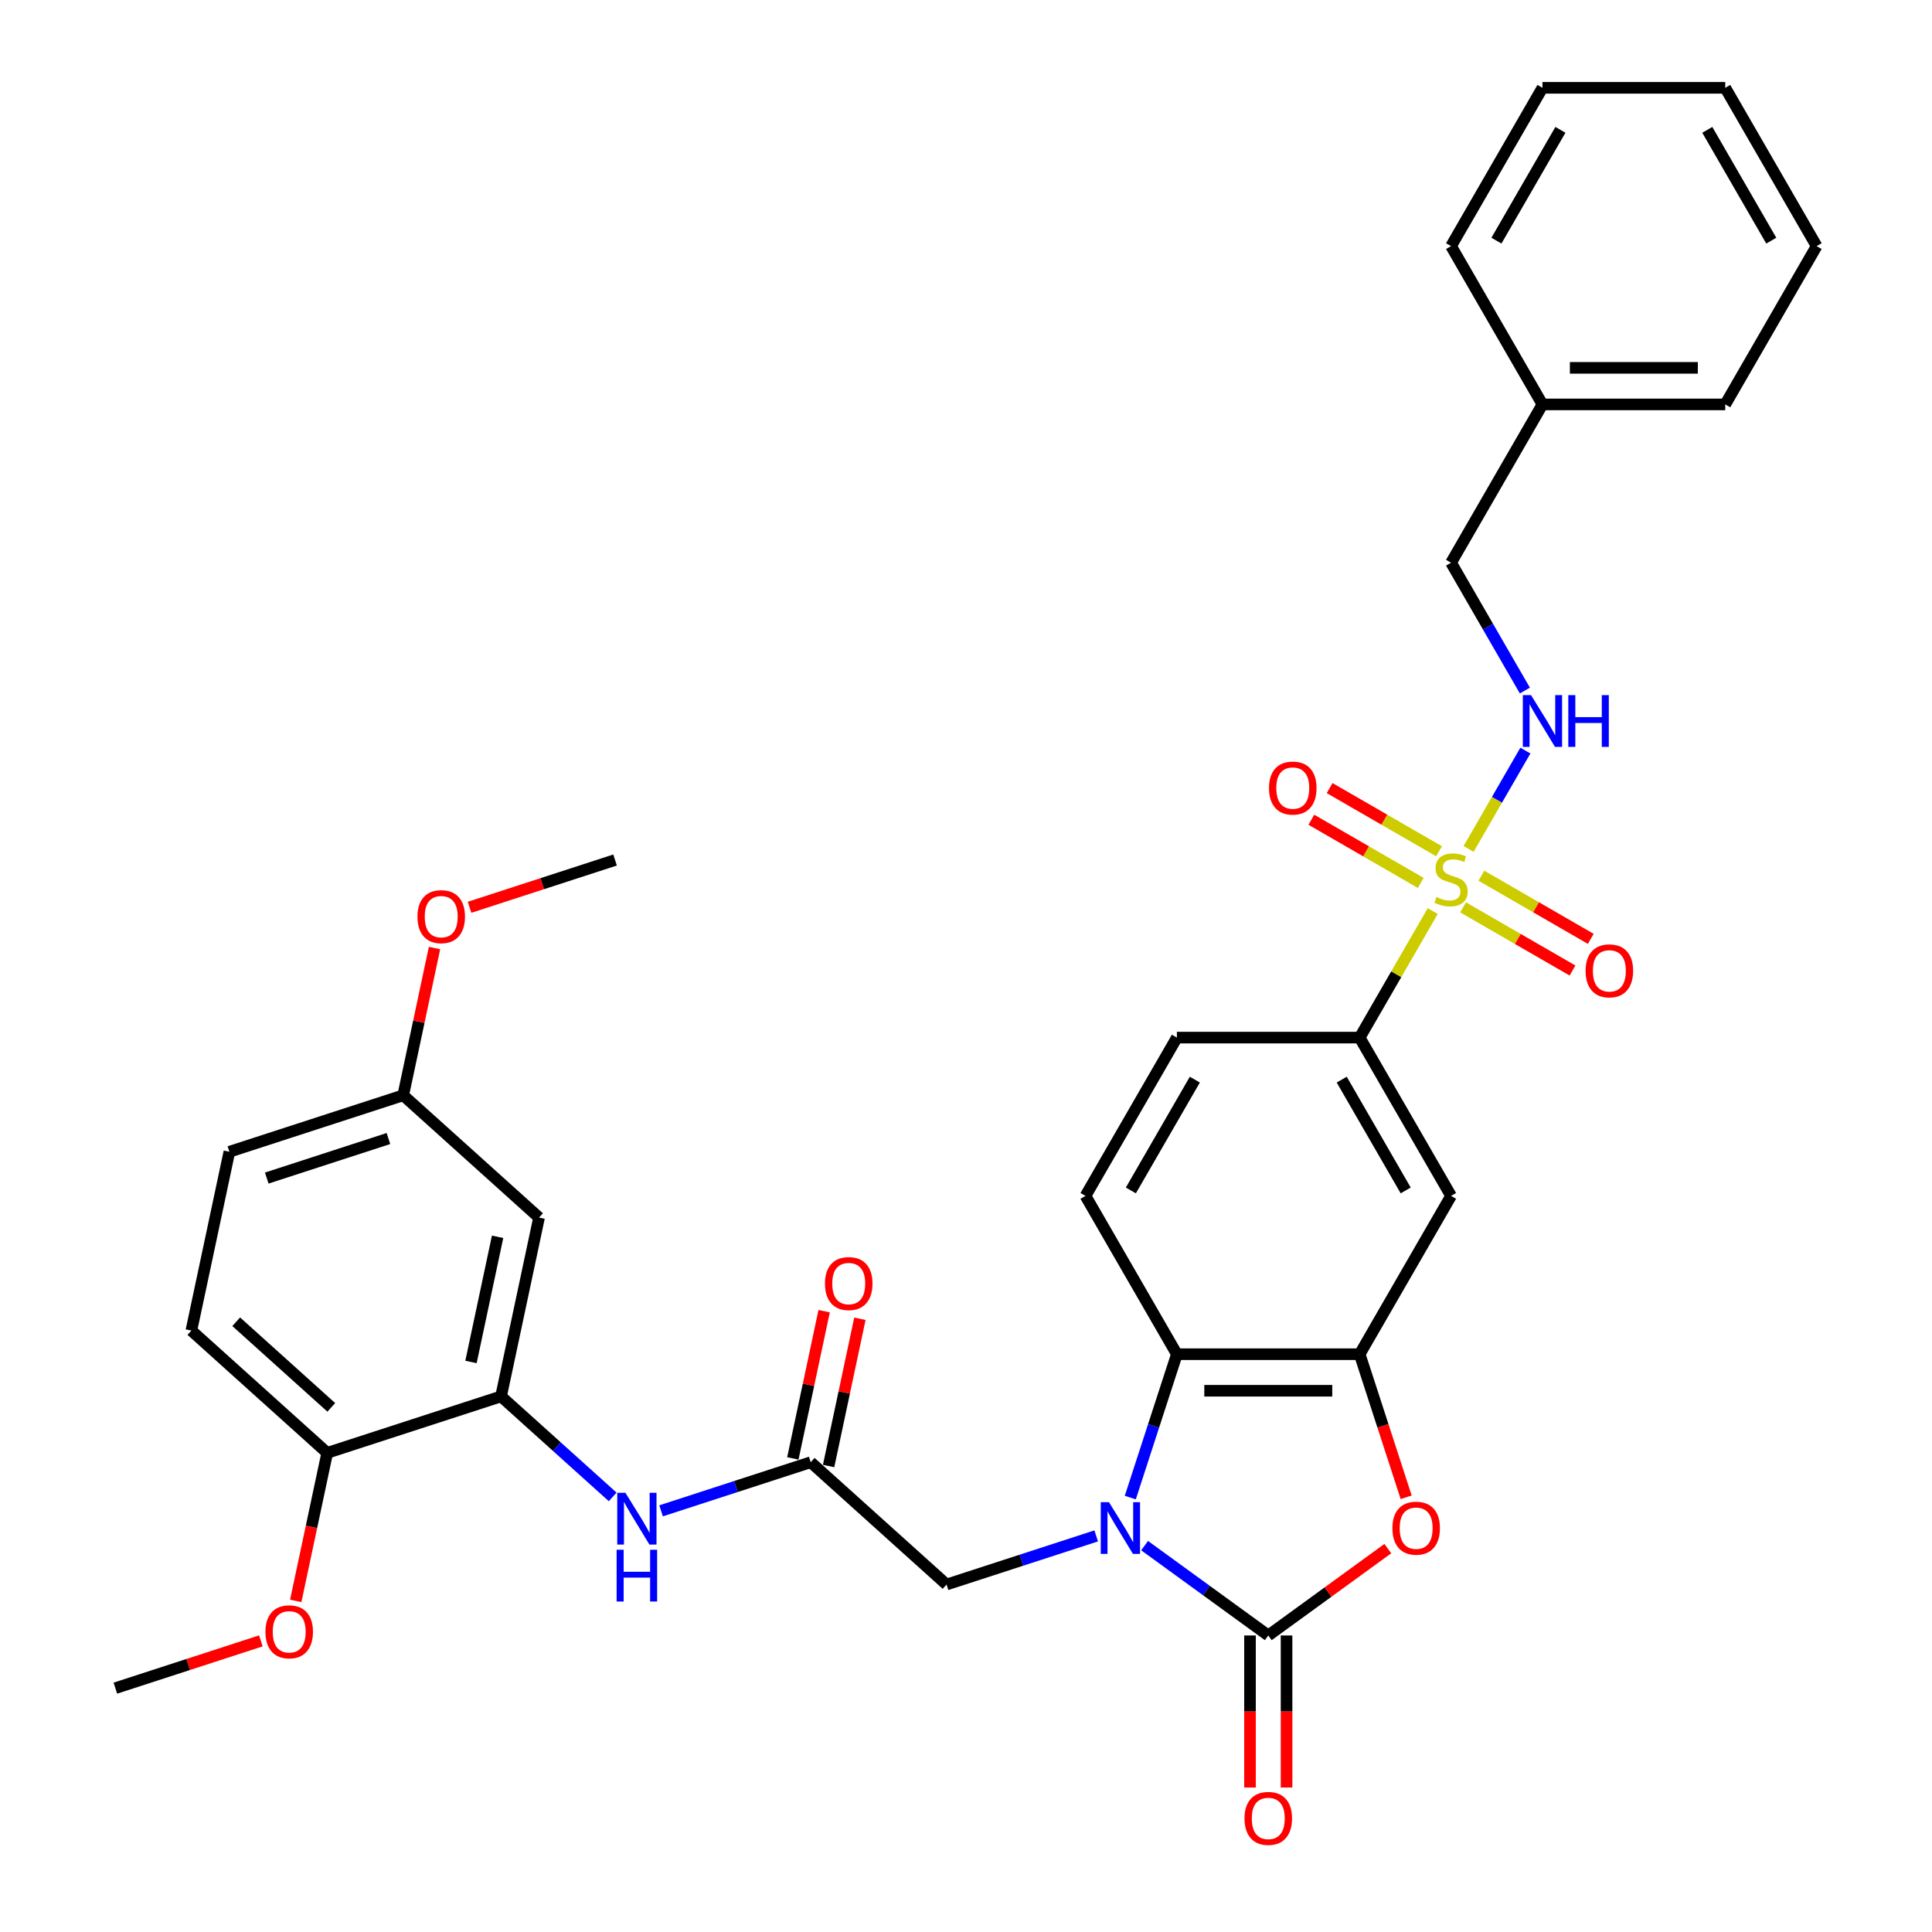 <?xml version='1.0' encoding='iso-8859-1'?>
<svg version='1.1' baseProfile='full'
              xmlns='http://www.w3.org/2000/svg'
                      xmlns:rdkit='http://www.rdkit.org/xml'
                      xmlns:xlink='http://www.w3.org/1999/xlink'
                  xml:space='preserve'
width='1000px' height='1000px' viewBox='0 0 1000 1000'>
<!-- END OF HEADER -->
<rect style='opacity:1.0;fill:#FFFFFF;stroke:none' width='1000' height='1000' x='0' y='0'> </rect>
<path class='bond-1' d='M 592.444,800.011 L 624.451,823.266' style='fill:none;fill-rule:evenodd;stroke:#0000FF;stroke-width:6px;stroke-linecap:butt;stroke-linejoin:miter;stroke-opacity:1' />
<path class='bond-1' d='M 624.451,823.266 L 656.458,846.52' style='fill:none;fill-rule:evenodd;stroke:#000000;stroke-width:6px;stroke-linecap:butt;stroke-linejoin:miter;stroke-opacity:1' />
<path class='bond-4' d='M 585.039,775.148 L 597.096,738.039' style='fill:none;fill-rule:evenodd;stroke:#0000FF;stroke-width:6px;stroke-linecap:butt;stroke-linejoin:miter;stroke-opacity:1' />
<path class='bond-4' d='M 597.096,738.039 L 609.153,700.931' style='fill:none;fill-rule:evenodd;stroke:#000000;stroke-width:6px;stroke-linecap:butt;stroke-linejoin:miter;stroke-opacity:1' />
<path class='bond-11' d='M 567.391,794.98 L 528.665,807.563' style='fill:none;fill-rule:evenodd;stroke:#0000FF;stroke-width:6px;stroke-linecap:butt;stroke-linejoin:miter;stroke-opacity:1' />
<path class='bond-11' d='M 528.665,807.563 L 489.938,820.146' style='fill:none;fill-rule:evenodd;stroke:#000000;stroke-width:6px;stroke-linecap:butt;stroke-linejoin:miter;stroke-opacity:1' />
<path class='bond-0' d='M 741.575,471.57 L 722.669,504.316' style='fill:none;fill-rule:evenodd;stroke:#CCCC00;stroke-width:6px;stroke-linecap:butt;stroke-linejoin:miter;stroke-opacity:1' />
<path class='bond-0' d='M 722.669,504.316 L 703.763,537.062' style='fill:none;fill-rule:evenodd;stroke:#000000;stroke-width:6px;stroke-linecap:butt;stroke-linejoin:miter;stroke-opacity:1' />
<path class='bond-9' d='M 760.147,439.403 L 774.841,413.952' style='fill:none;fill-rule:evenodd;stroke:#CCCC00;stroke-width:6px;stroke-linecap:butt;stroke-linejoin:miter;stroke-opacity:1' />
<path class='bond-9' d='M 774.841,413.952 L 789.535,388.501' style='fill:none;fill-rule:evenodd;stroke:#0000FF;stroke-width:6px;stroke-linecap:butt;stroke-linejoin:miter;stroke-opacity:1' />
<path class='bond-14' d='M 757.294,469.646 L 785.609,485.994' style='fill:none;fill-rule:evenodd;stroke:#CCCC00;stroke-width:6px;stroke-linecap:butt;stroke-linejoin:miter;stroke-opacity:1' />
<path class='bond-14' d='M 785.609,485.994 L 813.924,502.342' style='fill:none;fill-rule:evenodd;stroke:#FF0000;stroke-width:6px;stroke-linecap:butt;stroke-linejoin:miter;stroke-opacity:1' />
<path class='bond-14' d='M 766.755,453.259 L 795.07,469.607' style='fill:none;fill-rule:evenodd;stroke:#CCCC00;stroke-width:6px;stroke-linecap:butt;stroke-linejoin:miter;stroke-opacity:1' />
<path class='bond-14' d='M 795.07,469.607 L 823.385,485.955' style='fill:none;fill-rule:evenodd;stroke:#FF0000;stroke-width:6px;stroke-linecap:butt;stroke-linejoin:miter;stroke-opacity:1' />
<path class='bond-15' d='M 744.843,440.608 L 716.528,424.261' style='fill:none;fill-rule:evenodd;stroke:#CCCC00;stroke-width:6px;stroke-linecap:butt;stroke-linejoin:miter;stroke-opacity:1' />
<path class='bond-15' d='M 716.528,424.261 L 688.212,407.913' style='fill:none;fill-rule:evenodd;stroke:#FF0000;stroke-width:6px;stroke-linecap:butt;stroke-linejoin:miter;stroke-opacity:1' />
<path class='bond-15' d='M 735.382,456.995 L 707.067,440.647' style='fill:none;fill-rule:evenodd;stroke:#CCCC00;stroke-width:6px;stroke-linecap:butt;stroke-linejoin:miter;stroke-opacity:1' />
<path class='bond-15' d='M 707.067,440.647 L 678.751,424.3' style='fill:none;fill-rule:evenodd;stroke:#FF0000;stroke-width:6px;stroke-linecap:butt;stroke-linejoin:miter;stroke-opacity:1' />
<path class='bond-2' d='M 656.458,846.52 L 687.397,824.042' style='fill:none;fill-rule:evenodd;stroke:#000000;stroke-width:6px;stroke-linecap:butt;stroke-linejoin:miter;stroke-opacity:1' />
<path class='bond-2' d='M 687.397,824.042 L 718.335,801.564' style='fill:none;fill-rule:evenodd;stroke:#FF0000;stroke-width:6px;stroke-linecap:butt;stroke-linejoin:miter;stroke-opacity:1' />
<path class='bond-16' d='M 646.997,846.52 L 646.997,885.869' style='fill:none;fill-rule:evenodd;stroke:#000000;stroke-width:6px;stroke-linecap:butt;stroke-linejoin:miter;stroke-opacity:1' />
<path class='bond-16' d='M 646.997,885.869 L 646.997,925.217' style='fill:none;fill-rule:evenodd;stroke:#FF0000;stroke-width:6px;stroke-linecap:butt;stroke-linejoin:miter;stroke-opacity:1' />
<path class='bond-16' d='M 665.919,846.52 L 665.919,885.869' style='fill:none;fill-rule:evenodd;stroke:#000000;stroke-width:6px;stroke-linecap:butt;stroke-linejoin:miter;stroke-opacity:1' />
<path class='bond-16' d='M 665.919,885.869 L 665.919,925.217' style='fill:none;fill-rule:evenodd;stroke:#FF0000;stroke-width:6px;stroke-linecap:butt;stroke-linejoin:miter;stroke-opacity:1' />
<path class='bond-34' d='M 727.829,774.997 L 715.796,737.964' style='fill:none;fill-rule:evenodd;stroke:#FF0000;stroke-width:6px;stroke-linecap:butt;stroke-linejoin:miter;stroke-opacity:1' />
<path class='bond-34' d='M 715.796,737.964 L 703.763,700.931' style='fill:none;fill-rule:evenodd;stroke:#000000;stroke-width:6px;stroke-linecap:butt;stroke-linejoin:miter;stroke-opacity:1' />
<path class='bond-3' d='M 703.763,700.931 L 609.153,700.931' style='fill:none;fill-rule:evenodd;stroke:#000000;stroke-width:6px;stroke-linecap:butt;stroke-linejoin:miter;stroke-opacity:1' />
<path class='bond-3' d='M 689.572,719.853 L 623.345,719.853' style='fill:none;fill-rule:evenodd;stroke:#000000;stroke-width:6px;stroke-linecap:butt;stroke-linejoin:miter;stroke-opacity:1' />
<path class='bond-6' d='M 703.763,700.931 L 751.068,618.996' style='fill:none;fill-rule:evenodd;stroke:#000000;stroke-width:6px;stroke-linecap:butt;stroke-linejoin:miter;stroke-opacity:1' />
<path class='bond-12' d='M 609.153,700.931 L 561.849,618.996' style='fill:none;fill-rule:evenodd;stroke:#000000;stroke-width:6px;stroke-linecap:butt;stroke-linejoin:miter;stroke-opacity:1' />
<path class='bond-5' d='M 703.763,537.062 L 609.153,537.062' style='fill:none;fill-rule:evenodd;stroke:#000000;stroke-width:6px;stroke-linecap:butt;stroke-linejoin:miter;stroke-opacity:1' />
<path class='bond-35' d='M 703.763,537.062 L 751.068,618.996' style='fill:none;fill-rule:evenodd;stroke:#000000;stroke-width:6px;stroke-linecap:butt;stroke-linejoin:miter;stroke-opacity:1' />
<path class='bond-35' d='M 694.472,558.813 L 727.586,616.167' style='fill:none;fill-rule:evenodd;stroke:#000000;stroke-width:6px;stroke-linecap:butt;stroke-linejoin:miter;stroke-opacity:1' />
<path class='bond-7' d='M 259.341,722.769 L 288.232,748.783' style='fill:none;fill-rule:evenodd;stroke:#000000;stroke-width:6px;stroke-linecap:butt;stroke-linejoin:miter;stroke-opacity:1' />
<path class='bond-7' d='M 288.232,748.783 L 317.124,774.797' style='fill:none;fill-rule:evenodd;stroke:#0000FF;stroke-width:6px;stroke-linecap:butt;stroke-linejoin:miter;stroke-opacity:1' />
<path class='bond-13' d='M 259.341,722.769 L 279.012,630.227' style='fill:none;fill-rule:evenodd;stroke:#000000;stroke-width:6px;stroke-linecap:butt;stroke-linejoin:miter;stroke-opacity:1' />
<path class='bond-13' d='M 243.783,704.954 L 257.553,640.174' style='fill:none;fill-rule:evenodd;stroke:#000000;stroke-width:6px;stroke-linecap:butt;stroke-linejoin:miter;stroke-opacity:1' />
<path class='bond-17' d='M 259.341,722.769 L 169.362,752.006' style='fill:none;fill-rule:evenodd;stroke:#000000;stroke-width:6px;stroke-linecap:butt;stroke-linejoin:miter;stroke-opacity:1' />
<path class='bond-8' d='M 419.629,756.84 L 489.938,820.146' style='fill:none;fill-rule:evenodd;stroke:#000000;stroke-width:6px;stroke-linecap:butt;stroke-linejoin:miter;stroke-opacity:1' />
<path class='bond-10' d='M 419.629,756.84 L 380.903,769.423' style='fill:none;fill-rule:evenodd;stroke:#000000;stroke-width:6px;stroke-linecap:butt;stroke-linejoin:miter;stroke-opacity:1' />
<path class='bond-10' d='M 380.903,769.423 L 342.176,782.006' style='fill:none;fill-rule:evenodd;stroke:#0000FF;stroke-width:6px;stroke-linecap:butt;stroke-linejoin:miter;stroke-opacity:1' />
<path class='bond-19' d='M 428.884,758.807 L 436.983,720.7' style='fill:none;fill-rule:evenodd;stroke:#000000;stroke-width:6px;stroke-linecap:butt;stroke-linejoin:miter;stroke-opacity:1' />
<path class='bond-19' d='M 436.983,720.7 L 445.083,682.594' style='fill:none;fill-rule:evenodd;stroke:#FF0000;stroke-width:6px;stroke-linecap:butt;stroke-linejoin:miter;stroke-opacity:1' />
<path class='bond-19' d='M 410.375,754.873 L 418.475,716.766' style='fill:none;fill-rule:evenodd;stroke:#000000;stroke-width:6px;stroke-linecap:butt;stroke-linejoin:miter;stroke-opacity:1' />
<path class='bond-19' d='M 418.475,716.766 L 426.575,678.66' style='fill:none;fill-rule:evenodd;stroke:#FF0000;stroke-width:6px;stroke-linecap:butt;stroke-linejoin:miter;stroke-opacity:1' />
<path class='bond-22' d='M 789.273,357.431 L 770.171,324.344' style='fill:none;fill-rule:evenodd;stroke:#0000FF;stroke-width:6px;stroke-linecap:butt;stroke-linejoin:miter;stroke-opacity:1' />
<path class='bond-22' d='M 770.171,324.344 L 751.068,291.258' style='fill:none;fill-rule:evenodd;stroke:#000000;stroke-width:6px;stroke-linecap:butt;stroke-linejoin:miter;stroke-opacity:1' />
<path class='bond-18' d='M 561.849,618.996 L 609.153,537.062' style='fill:none;fill-rule:evenodd;stroke:#000000;stroke-width:6px;stroke-linecap:butt;stroke-linejoin:miter;stroke-opacity:1' />
<path class='bond-18' d='M 585.331,616.167 L 618.445,558.813' style='fill:none;fill-rule:evenodd;stroke:#000000;stroke-width:6px;stroke-linecap:butt;stroke-linejoin:miter;stroke-opacity:1' />
<path class='bond-21' d='M 279.012,630.227 L 208.703,566.921' style='fill:none;fill-rule:evenodd;stroke:#000000;stroke-width:6px;stroke-linecap:butt;stroke-linejoin:miter;stroke-opacity:1' />
<path class='bond-20' d='M 169.362,752.006 L 99.053,688.699' style='fill:none;fill-rule:evenodd;stroke:#000000;stroke-width:6px;stroke-linecap:butt;stroke-linejoin:miter;stroke-opacity:1' />
<path class='bond-20' d='M 171.477,728.448 L 122.261,684.133' style='fill:none;fill-rule:evenodd;stroke:#000000;stroke-width:6px;stroke-linecap:butt;stroke-linejoin:miter;stroke-opacity:1' />
<path class='bond-24' d='M 169.362,752.006 L 161.218,790.32' style='fill:none;fill-rule:evenodd;stroke:#000000;stroke-width:6px;stroke-linecap:butt;stroke-linejoin:miter;stroke-opacity:1' />
<path class='bond-24' d='M 161.218,790.32 L 153.074,828.635' style='fill:none;fill-rule:evenodd;stroke:#FF0000;stroke-width:6px;stroke-linecap:butt;stroke-linejoin:miter;stroke-opacity:1' />
<path class='bond-23' d='M 99.053,688.699 L 118.724,596.157' style='fill:none;fill-rule:evenodd;stroke:#000000;stroke-width:6px;stroke-linecap:butt;stroke-linejoin:miter;stroke-opacity:1' />
<path class='bond-26' d='M 208.703,566.921 L 216.803,528.814' style='fill:none;fill-rule:evenodd;stroke:#000000;stroke-width:6px;stroke-linecap:butt;stroke-linejoin:miter;stroke-opacity:1' />
<path class='bond-26' d='M 216.803,528.814 L 224.902,490.708' style='fill:none;fill-rule:evenodd;stroke:#FF0000;stroke-width:6px;stroke-linecap:butt;stroke-linejoin:miter;stroke-opacity:1' />
<path class='bond-36' d='M 208.703,566.921 L 118.724,596.157' style='fill:none;fill-rule:evenodd;stroke:#000000;stroke-width:6px;stroke-linecap:butt;stroke-linejoin:miter;stroke-opacity:1' />
<path class='bond-36' d='M 201.053,589.302 L 138.068,609.767' style='fill:none;fill-rule:evenodd;stroke:#000000;stroke-width:6px;stroke-linecap:butt;stroke-linejoin:miter;stroke-opacity:1' />
<path class='bond-25' d='M 751.068,291.258 L 798.373,209.324' style='fill:none;fill-rule:evenodd;stroke:#000000;stroke-width:6px;stroke-linecap:butt;stroke-linejoin:miter;stroke-opacity:1' />
<path class='bond-27' d='M 135.027,849.313 L 97.37,861.548' style='fill:none;fill-rule:evenodd;stroke:#FF0000;stroke-width:6px;stroke-linecap:butt;stroke-linejoin:miter;stroke-opacity:1' />
<path class='bond-27' d='M 97.37,861.548 L 59.712,873.784' style='fill:none;fill-rule:evenodd;stroke:#000000;stroke-width:6px;stroke-linecap:butt;stroke-linejoin:miter;stroke-opacity:1' />
<path class='bond-28' d='M 798.373,209.324 L 892.983,209.324' style='fill:none;fill-rule:evenodd;stroke:#000000;stroke-width:6px;stroke-linecap:butt;stroke-linejoin:miter;stroke-opacity:1' />
<path class='bond-28' d='M 812.565,190.402 L 878.792,190.402' style='fill:none;fill-rule:evenodd;stroke:#000000;stroke-width:6px;stroke-linecap:butt;stroke-linejoin:miter;stroke-opacity:1' />
<path class='bond-29' d='M 798.373,209.324 L 751.068,127.389' style='fill:none;fill-rule:evenodd;stroke:#000000;stroke-width:6px;stroke-linecap:butt;stroke-linejoin:miter;stroke-opacity:1' />
<path class='bond-30' d='M 243.038,469.614 L 280.695,457.378' style='fill:none;fill-rule:evenodd;stroke:#FF0000;stroke-width:6px;stroke-linecap:butt;stroke-linejoin:miter;stroke-opacity:1' />
<path class='bond-30' d='M 280.695,457.378 L 318.353,445.142' style='fill:none;fill-rule:evenodd;stroke:#000000;stroke-width:6px;stroke-linecap:butt;stroke-linejoin:miter;stroke-opacity:1' />
<path class='bond-31' d='M 892.983,209.324 L 940.288,127.389' style='fill:none;fill-rule:evenodd;stroke:#000000;stroke-width:6px;stroke-linecap:butt;stroke-linejoin:miter;stroke-opacity:1' />
<path class='bond-32' d='M 751.068,127.389 L 798.373,45.455' style='fill:none;fill-rule:evenodd;stroke:#000000;stroke-width:6px;stroke-linecap:butt;stroke-linejoin:miter;stroke-opacity:1' />
<path class='bond-32' d='M 774.551,124.56 L 807.664,67.206' style='fill:none;fill-rule:evenodd;stroke:#000000;stroke-width:6px;stroke-linecap:butt;stroke-linejoin:miter;stroke-opacity:1' />
<path class='bond-37' d='M 940.288,127.389 L 892.983,45.455' style='fill:none;fill-rule:evenodd;stroke:#000000;stroke-width:6px;stroke-linecap:butt;stroke-linejoin:miter;stroke-opacity:1' />
<path class='bond-37' d='M 916.805,124.56 L 883.692,67.206' style='fill:none;fill-rule:evenodd;stroke:#000000;stroke-width:6px;stroke-linecap:butt;stroke-linejoin:miter;stroke-opacity:1' />
<path class='bond-33' d='M 798.373,45.455 L 892.983,45.455' style='fill:none;fill-rule:evenodd;stroke:#000000;stroke-width:6px;stroke-linecap:butt;stroke-linejoin:miter;stroke-opacity:1' />
<path  class='atom-0' d='M 573.995 777.513
L 582.775 791.705
Q 583.645 793.105, 585.045 795.641
Q 586.446 798.176, 586.521 798.327
L 586.521 777.513
L 590.079 777.513
L 590.079 804.307
L 586.408 804.307
L 576.985 788.791
Q 575.887 786.974, 574.714 784.893
Q 573.579 782.811, 573.238 782.168
L 573.238 804.307
L 569.756 804.307
L 569.756 777.513
L 573.995 777.513
' fill='#0000FF'/>
<path  class='atom-1' d='M 743.499 464.323
Q 743.802 464.437, 745.051 464.967
Q 746.3 465.496, 747.662 465.837
Q 749.063 466.14, 750.425 466.14
Q 752.96 466.14, 754.436 464.929
Q 755.912 463.68, 755.912 461.523
Q 755.912 460.047, 755.155 459.139
Q 754.436 458.23, 753.301 457.738
Q 752.166 457.246, 750.274 456.679
Q 747.889 455.96, 746.451 455.279
Q 745.051 454.597, 744.029 453.159
Q 743.045 451.721, 743.045 449.299
Q 743.045 445.931, 745.316 443.85
Q 747.624 441.768, 752.166 441.768
Q 755.269 441.768, 758.788 443.244
L 757.918 446.158
Q 754.701 444.834, 752.279 444.834
Q 749.668 444.834, 748.23 445.931
Q 746.792 446.991, 746.83 448.845
Q 746.83 450.283, 747.549 451.154
Q 748.306 452.024, 749.365 452.516
Q 750.463 453.008, 752.279 453.576
Q 754.701 454.332, 756.139 455.089
Q 757.577 455.846, 758.599 457.398
Q 759.659 458.912, 759.659 461.523
Q 759.659 465.231, 757.161 467.237
Q 754.701 469.205, 750.576 469.205
Q 748.192 469.205, 746.376 468.675
Q 744.597 468.183, 742.478 467.313
L 743.499 464.323
' fill='#CCCC00'/>
<path  class='atom-3' d='M 720.7 790.986
Q 720.7 784.552, 723.879 780.957
Q 727.058 777.362, 732.999 777.362
Q 738.941 777.362, 742.12 780.957
Q 745.299 784.552, 745.299 790.986
Q 745.299 797.495, 742.082 801.204
Q 738.865 804.874, 732.999 804.874
Q 727.096 804.874, 723.879 801.204
Q 720.7 797.533, 720.7 790.986
M 732.999 801.847
Q 737.087 801.847, 739.281 799.122
Q 741.514 796.36, 741.514 790.986
Q 741.514 785.725, 739.281 783.076
Q 737.087 780.389, 732.999 780.389
Q 728.912 780.389, 726.679 783.039
Q 724.484 785.688, 724.484 790.986
Q 724.484 796.397, 726.679 799.122
Q 728.912 801.847, 732.999 801.847
' fill='#FF0000'/>
<path  class='atom-10' d='M 792.451 359.796
L 801.23 373.987
Q 802.101 375.388, 803.501 377.923
Q 804.901 380.459, 804.977 380.61
L 804.977 359.796
L 808.534 359.796
L 808.534 386.589
L 804.863 386.589
L 795.44 371.073
Q 794.343 369.257, 793.17 367.175
Q 792.034 365.094, 791.694 364.451
L 791.694 386.589
L 788.212 386.589
L 788.212 359.796
L 792.451 359.796
' fill='#0000FF'/>
<path  class='atom-10' d='M 811.751 359.796
L 815.384 359.796
L 815.384 371.187
L 829.084 371.187
L 829.084 359.796
L 832.717 359.796
L 832.717 386.589
L 829.084 386.589
L 829.084 374.214
L 815.384 374.214
L 815.384 386.589
L 811.751 386.589
L 811.751 359.796
' fill='#0000FF'/>
<path  class='atom-11' d='M 323.727 772.679
L 332.507 786.871
Q 333.378 788.271, 334.778 790.806
Q 336.178 793.342, 336.254 793.493
L 336.254 772.679
L 339.811 772.679
L 339.811 799.473
L 336.14 799.473
L 326.717 783.957
Q 325.62 782.14, 324.446 780.059
Q 323.311 777.977, 322.971 777.334
L 322.971 799.473
L 319.489 799.473
L 319.489 772.679
L 323.727 772.679
' fill='#0000FF'/>
<path  class='atom-11' d='M 319.167 802.152
L 322.8 802.152
L 322.8 813.543
L 336.5 813.543
L 336.5 802.152
L 340.133 802.152
L 340.133 828.945
L 336.5 828.945
L 336.5 816.57
L 322.8 816.57
L 322.8 828.945
L 319.167 828.945
L 319.167 802.152
' fill='#0000FF'/>
<path  class='atom-15' d='M 820.703 502.508
Q 820.703 496.074, 823.882 492.479
Q 827.061 488.884, 833.003 488.884
Q 838.944 488.884, 842.123 492.479
Q 845.302 496.074, 845.302 502.508
Q 845.302 509.017, 842.085 512.726
Q 838.869 516.396, 833.003 516.396
Q 827.099 516.396, 823.882 512.726
Q 820.703 509.055, 820.703 502.508
M 833.003 513.369
Q 837.09 513.369, 839.285 510.644
Q 841.518 507.882, 841.518 502.508
Q 841.518 497.247, 839.285 494.598
Q 837.09 491.911, 833.003 491.911
Q 828.916 491.911, 826.683 494.561
Q 824.488 497.21, 824.488 502.508
Q 824.488 507.919, 826.683 510.644
Q 828.916 513.369, 833.003 513.369
' fill='#FF0000'/>
<path  class='atom-16' d='M 656.834 407.898
Q 656.834 401.464, 660.013 397.869
Q 663.192 394.274, 669.134 394.274
Q 675.075 394.274, 678.254 397.869
Q 681.433 401.464, 681.433 407.898
Q 681.433 414.407, 678.216 418.116
Q 675 421.787, 669.134 421.787
Q 663.23 421.787, 660.013 418.116
Q 656.834 414.445, 656.834 407.898
M 669.134 418.759
Q 673.221 418.759, 675.416 416.034
Q 677.649 413.272, 677.649 407.898
Q 677.649 402.638, 675.416 399.989
Q 673.221 397.302, 669.134 397.302
Q 665.047 397.302, 662.814 399.951
Q 660.619 402.6, 660.619 407.898
Q 660.619 413.31, 662.814 416.034
Q 665.047 418.759, 669.134 418.759
' fill='#FF0000'/>
<path  class='atom-17' d='M 644.159 941.206
Q 644.159 934.772, 647.338 931.177
Q 650.517 927.582, 656.458 927.582
Q 662.4 927.582, 665.579 931.177
Q 668.758 934.772, 668.758 941.206
Q 668.758 947.715, 665.541 951.424
Q 662.324 955.095, 656.458 955.095
Q 650.555 955.095, 647.338 951.424
Q 644.159 947.753, 644.159 941.206
M 656.458 952.067
Q 660.546 952.067, 662.74 949.342
Q 664.973 946.58, 664.973 941.206
Q 664.973 935.946, 662.74 933.296
Q 660.546 930.61, 656.458 930.61
Q 652.371 930.61, 650.138 933.259
Q 647.944 935.908, 647.944 941.206
Q 647.944 946.618, 650.138 949.342
Q 652.371 952.067, 656.458 952.067
' fill='#FF0000'/>
<path  class='atom-20' d='M 427.001 664.373
Q 427.001 657.94, 430.179 654.344
Q 433.358 650.749, 439.3 650.749
Q 445.241 650.749, 448.42 654.344
Q 451.599 657.94, 451.599 664.373
Q 451.599 670.882, 448.382 674.591
Q 445.166 678.262, 439.3 678.262
Q 433.396 678.262, 430.179 674.591
Q 427.001 670.92, 427.001 664.373
M 439.3 675.234
Q 443.387 675.234, 445.582 672.51
Q 447.815 669.747, 447.815 664.373
Q 447.815 659.113, 445.582 656.464
Q 443.387 653.777, 439.3 653.777
Q 435.213 653.777, 432.98 656.426
Q 430.785 659.075, 430.785 664.373
Q 430.785 669.785, 432.98 672.51
Q 435.213 675.234, 439.3 675.234
' fill='#FF0000'/>
<path  class='atom-25' d='M 137.392 844.624
Q 137.392 838.19, 140.571 834.595
Q 143.75 831, 149.691 831
Q 155.633 831, 158.812 834.595
Q 161.991 838.19, 161.991 844.624
Q 161.991 851.133, 158.774 854.841
Q 155.557 858.512, 149.691 858.512
Q 143.788 858.512, 140.571 854.841
Q 137.392 851.171, 137.392 844.624
M 149.691 855.485
Q 153.779 855.485, 155.973 852.76
Q 158.206 849.997, 158.206 844.624
Q 158.206 839.363, 155.973 836.714
Q 153.779 834.027, 149.691 834.027
Q 145.604 834.027, 143.371 836.676
Q 141.177 839.325, 141.177 844.624
Q 141.177 850.035, 143.371 852.76
Q 145.604 855.485, 149.691 855.485
' fill='#FF0000'/>
<path  class='atom-27' d='M 216.074 474.454
Q 216.074 468.021, 219.253 464.425
Q 222.432 460.83, 228.373 460.83
Q 234.315 460.83, 237.494 464.425
Q 240.673 468.021, 240.673 474.454
Q 240.673 480.963, 237.456 484.672
Q 234.239 488.343, 228.373 488.343
Q 222.47 488.343, 219.253 484.672
Q 216.074 481.001, 216.074 474.454
M 228.373 485.315
Q 232.461 485.315, 234.655 482.59
Q 236.888 479.828, 236.888 474.454
Q 236.888 469.194, 234.655 466.545
Q 232.461 463.858, 228.373 463.858
Q 224.286 463.858, 222.053 466.507
Q 219.858 469.156, 219.858 474.454
Q 219.858 479.866, 222.053 482.59
Q 224.286 485.315, 228.373 485.315
' fill='#FF0000'/>
</svg>
